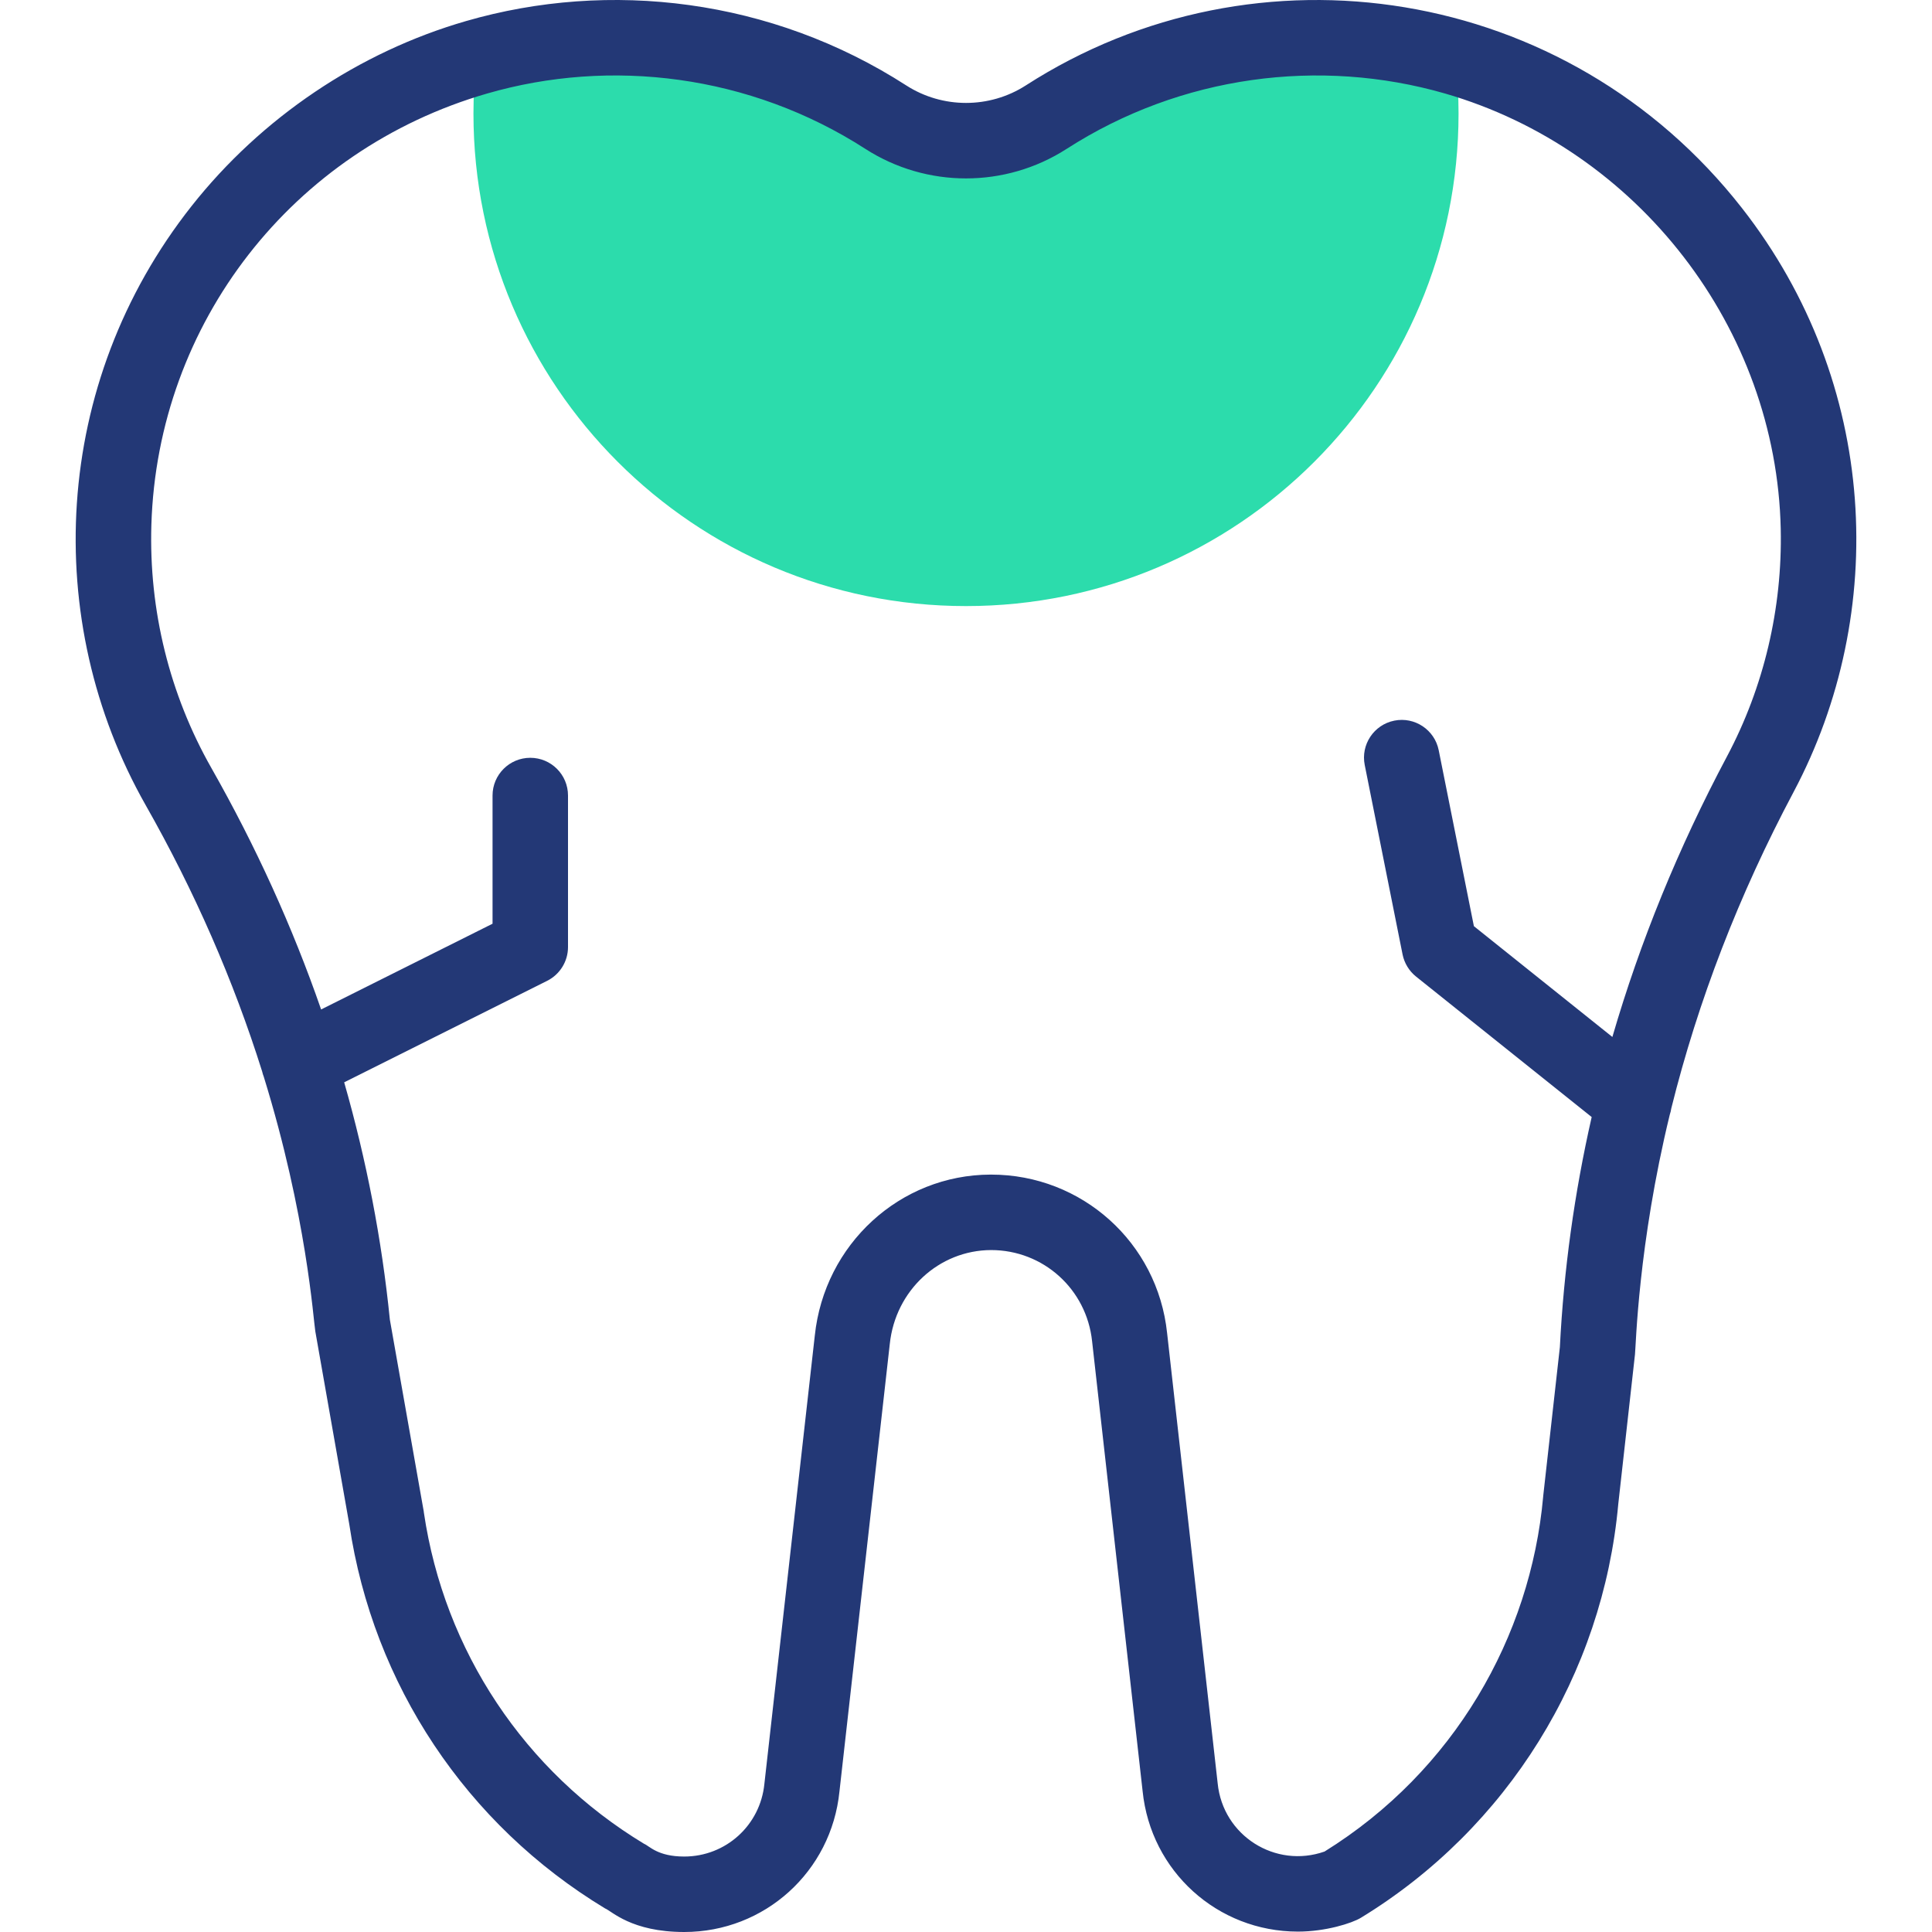 <?xml version="1.0" encoding="UTF-8"?>
<svg xmlns="http://www.w3.org/2000/svg" width="34" height="34" viewBox="0 0 34 34" fill="none">
  <g clip-path="url(#clip0_1184_3456)">
    <g clip-path="url(#clip1_1184_3456)">
      <path d="M25.612 1.007C25.649 1.332 25.668 1.663 25.668 1.998C25.668 6.786 21.787 10.666 17 10.666C12.213 10.666 8.332 6.786 8.332 1.998C8.332 1.663 8.351 1.332 8.388 1.008C9.126 0.795 9.902 0.676 10.703 0.665C12.504 0.641 14.183 1.157 15.588 2.062C16.446 2.613 17.554 2.613 18.412 2.062C19.817 1.157 21.497 0.641 23.298 0.665C24.098 0.676 24.875 0.795 25.612 1.007Z" fill="#2CDCAC"></path>
      <path d="M31.564 13.938C33.235 10.793 33.07 6.748 30.655 3.661C27.585 -0.264 22.116 -1.113 18.053 1.503C17.414 1.914 16.587 1.914 15.948 1.503C13.573 -0.026 10.725 -0.359 8.204 0.37C6.315 0.915 4.599 2.072 3.371 3.627C0.907 6.748 0.723 10.927 2.564 14.17C3.426 15.688 4.11 17.255 4.614 18.858C4.621 18.889 4.63 18.919 4.642 18.949C5.397 21.388 5.516 23.24 5.549 23.43L6.147 26.826C6.567 29.646 8.207 32.109 10.648 33.585C10.764 33.63 11.111 34 12.041 34C13.457 34 14.631 32.937 14.773 31.527L15.659 23.649C15.758 22.711 16.522 22.002 17.442 21.999C18.359 21.999 19.122 22.686 19.219 23.603L20.108 31.52C20.251 32.93 21.425 33.993 22.842 33.993C23.328 33.993 23.792 33.846 23.949 33.75C26.53 32.176 28.208 29.466 28.479 26.468L28.773 23.835C28.79 23.686 28.827 21.913 29.385 19.617C29.397 19.58 29.407 19.543 29.412 19.505C29.883 17.61 30.601 15.749 31.564 13.938ZM27.158 26.327C27.158 26.332 27.157 26.337 27.157 26.341C26.936 28.804 25.589 31.169 23.31 32.584C22.445 32.888 21.521 32.306 21.429 31.384C21.429 31.377 21.423 31.326 20.539 23.459C20.372 21.869 19.04 20.671 17.442 20.671H17.432C15.838 20.675 14.508 21.896 14.339 23.505C13.46 31.317 13.453 31.379 13.452 31.392C13.38 32.122 12.773 32.672 12.041 32.672C11.572 32.672 11.429 32.486 11.335 32.448C9.231 31.176 7.819 29.053 7.46 26.622C7.435 26.459 7.587 27.345 6.861 23.224C6.719 21.811 6.449 20.417 6.057 19.047L9.629 17.261C9.854 17.148 9.996 16.918 9.996 16.667V14C9.996 13.633 9.699 13.336 9.332 13.336C8.966 13.336 8.668 13.633 8.668 14V16.256L5.651 17.765C5.148 16.314 4.503 14.895 3.719 13.514C2.983 12.218 2.618 10.738 2.664 9.235C2.772 5.685 5.147 2.635 8.572 1.646C10.743 1.018 13.193 1.309 15.229 2.62C16.306 3.313 17.694 3.313 18.771 2.62C20.783 1.325 23.226 1.011 25.428 1.645C28.832 2.629 31.262 5.781 31.338 9.31C31.368 10.707 31.041 12.092 30.391 13.314C29.535 14.924 28.863 16.572 28.375 18.249L25.938 16.299L25.319 13.203C25.247 12.843 24.897 12.61 24.538 12.682C24.178 12.754 23.945 13.104 24.017 13.463L24.683 16.797C24.714 16.95 24.798 17.088 24.92 17.186L28.011 19.658C27.707 20.994 27.52 22.346 27.451 23.708L27.158 26.327Z" fill="#233876"></path>
    </g>
  </g>
  <defs>
    <clipPath id="clip0_1184_3456">
      <rect width="34" height="34" fill="white"></rect>
    </clipPath>
    <clipPath id="clip1_1184_3456">
      <rect width="34" height="34" fill="white"></rect>
    </clipPath>
  </defs>
</svg>
